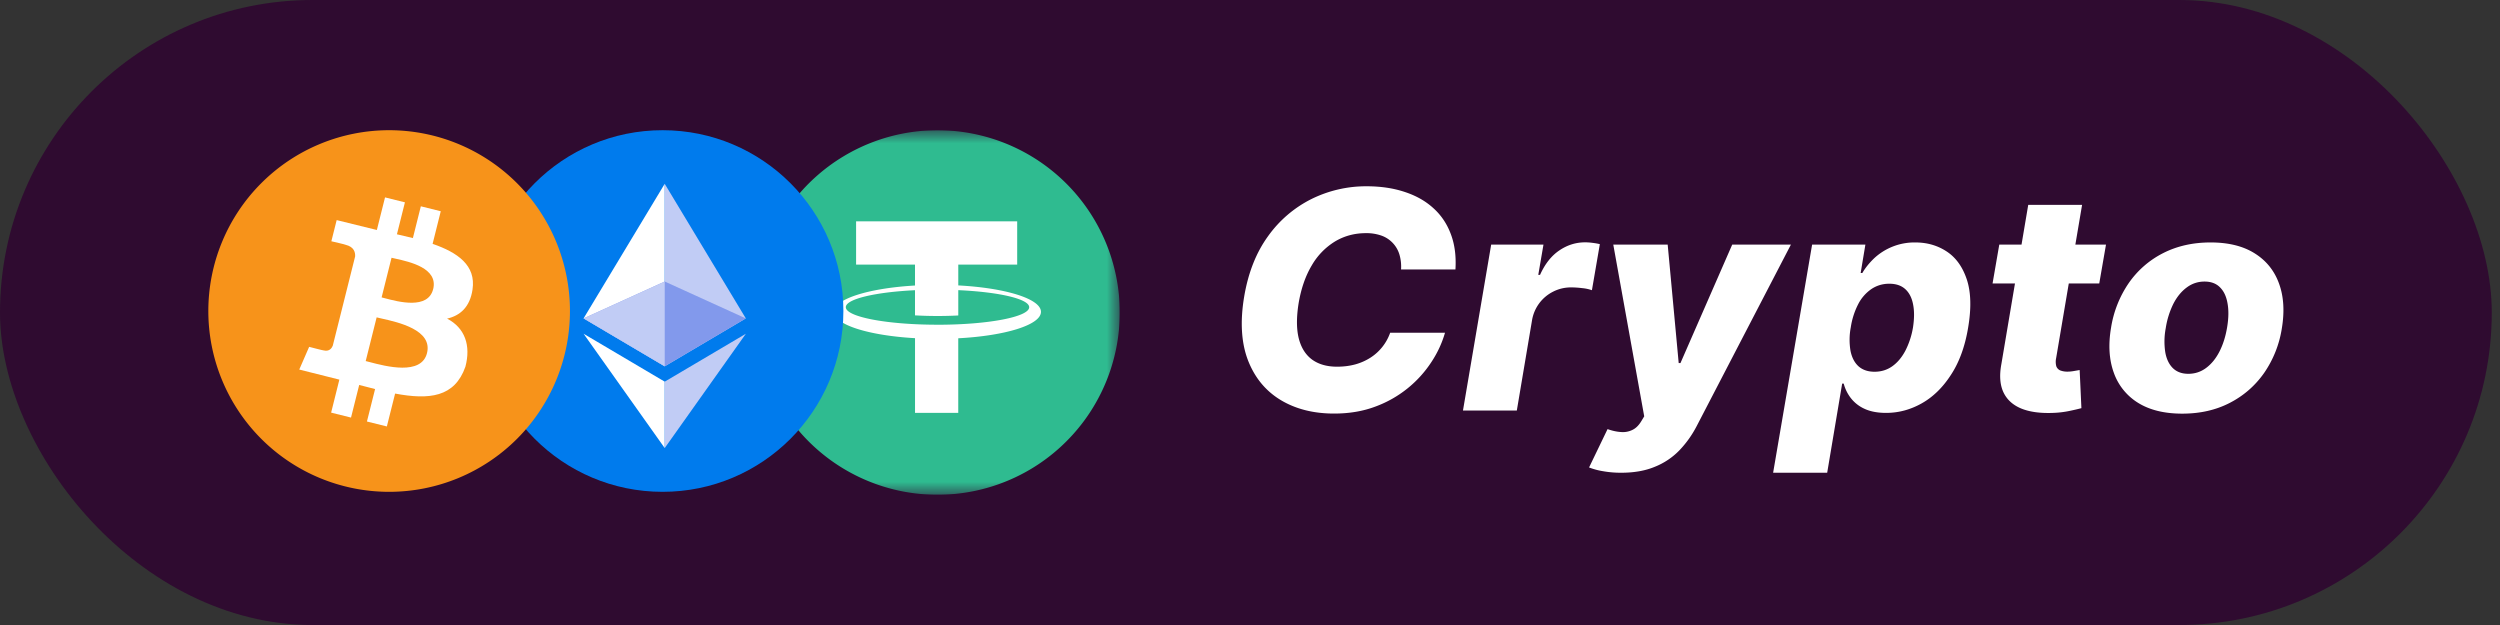 <svg width="96" height="24" fill="none" xmlns="http://www.w3.org/2000/svg"><rect width="100%" height="100%" fill="#333333" stroke="none"/><rect width="95.684" height="24" rx="12" fill="#2F0B30"/><g clip-path="url(#a)"><mask id="b" style="mask-type:luminance" maskUnits="userSpaceOnUse" x="29" y="5" width="14" height="14"><path d="M43 5H29v14h14V5Z" fill="#fff"/></mask><g mask="url(#b)"><path d="M42.791 13.694a6.999 6.999 0 1 1-13.582-3.388 6.999 6.999 0 0 1 13.582 3.388Z" fill="#2FBB90"/><path d="M39.973 11.975c0-.501-1.364-.919-3.175-1.015v-.799h2.262V8.5h-6.186v1.661h2.262v.803c-1.778.102-3.109.516-3.109 1.011 0 .495 1.33.909 3.11 1.011v2.867h1.66V12.99c1.812-.096 3.176-.514 3.176-1.015ZM36 12.469c-1.945 0-3.521-.301-3.521-.673 0-.314 1.13-.578 2.657-.652v.966a15.411 15.411 0 0 0 1.662.004v-.972c1.56.07 2.723.336 2.723.655 0 .372-1.577.673-3.521.673Z" fill="#fff"/></g></g><circle cx="25.443" cy="11.943" fill="#007BED" r="6.943"/><path fill-rule="evenodd" clip-rule="evenodd" d="m22.41 12.225 3.115 1.841V7.058l-3.115 5.167Z" fill="#fff"/><path fill-rule="evenodd" clip-rule="evenodd" d="M25.525 7.058v7.008l3.114-1.84-3.114-5.168Z" fill="#C1CCF5"/><path fill-rule="evenodd" clip-rule="evenodd" d="m25.525 10.81-3.115 1.416 3.115 1.841 3.114-1.84-3.114-1.417Z" fill="#8299EC"/><path fill-rule="evenodd" clip-rule="evenodd" d="m25.525 10.81-3.115 1.416 3.115 1.841V10.81Z" fill="#C1CCF5"/><path fill-rule="evenodd" clip-rule="evenodd" d="m22.41 12.816 3.115 4.39v-2.55l-3.115-1.84Z" fill="#fff"/><path fill-rule="evenodd" clip-rule="evenodd" d="M25.525 14.656v2.55l3.116-4.39-3.116 1.84Z" fill="#C1CCF5"/><path fill-rule="evenodd" clip-rule="evenodd" d="M14.943 18.886a6.943 6.943 0 1 0 0-13.886 6.943 6.943 0 0 0 0 13.886Z" fill="#F7931A"/><path fill-rule="evenodd" clip-rule="evenodd" d="M18.145 11.117c.139-.925-.568-1.421-1.533-1.753l.313-1.252-.765-.19-.305 1.22c-.201-.05-.408-.098-.613-.145l.307-1.227-.764-.19-.314 1.252-1.543-.38-.204.813s.568.13.556.138c.31.077.366.281.357.443l-.859 3.43c-.038.093-.134.234-.35.18.007.011-.557-.137-.557-.137l-.38.872 1.54.387-.316 1.267.764.19.314-1.253c.209.056.412.108.61.158l-.313 1.246.765.19.317-1.263c1.305.245 2.286.146 2.699-1.03.217-.816-.017-1.492-.703-1.848.5-.114.877-.441.977-1.118Zm-1.512-.014c-.197.789-1.331.488-1.852.35l-.127-.033.381-1.522.159.036c.54.12 1.64.363 1.44 1.17Zm-.236 2.456c-.217.868-1.582.509-2.206.344l-.148-.038.42-1.678.188.044c.645.144 1.969.44 1.746 1.328Z" fill="#fff"/><path d="M55.89 10.347H53.8a1.619 1.619 0 0 0-.063-.576 1.107 1.107 0 0 0-.685-.722 1.728 1.728 0 0 0-.6-.096c-.437 0-.833.107-1.189.32a2.6 2.6 0 0 0-.892.92c-.24.402-.407.883-.503 1.444-.087.542-.086.994.004 1.356.093.363.265.635.516.818.251.18.57.27.956.27.25 0 .483-.03.697-.088a2.13 2.13 0 0 0 .588-.261 1.87 1.87 0 0 0 .753-.954h2.106a4.081 4.081 0 0 1-.516 1.115 4.363 4.363 0 0 1-2.153 1.718c-.476.18-1.006.27-1.59.27-.797 0-1.485-.176-2.063-.527-.575-.352-.99-.86-1.247-1.527-.254-.669-.302-1.48-.144-2.43.155-.921.46-1.697.918-2.327a4.54 4.54 0 0 1 1.674-1.431 4.729 4.729 0 0 1 2.11-.486c.541 0 1.028.072 1.459.216.434.141.802.348 1.103.622.302.271.526.604.673 1 .15.395.208.847.177 1.356Zm.288 5.417 1.083-6.37h2.008l-.199 1.16h.068c.189-.42.436-.732.74-.937.304-.207.634-.311.99-.311.095 0 .191.007.287.02.099.012.192.028.279.05l-.304 1.768a1.578 1.578 0 0 0-.377-.08 3.45 3.45 0 0 0-.423-.028c-.245 0-.473.054-.685.161a1.506 1.506 0 0 0-.816 1.107l-.583 3.46h-2.068Zm6.076 2.389a3.87 3.87 0 0 1-.693-.058 2.612 2.612 0 0 1-.541-.145l.71-1.472c.189.066.362.103.52.112a.82.82 0 0 0 .431-.08c.13-.06.243-.17.339-.327l.118-.195-1.188-6.595h2.089l.423 4.55h.067l1.988-4.55h2.254l-3.624 6.98a4.004 4.004 0 0 1-.664.926 2.71 2.71 0 0 1-.939.626c-.364.152-.793.228-1.29.228Zm5.834 0 1.497-8.76h2.046l-.182 1.091h.064c.112-.194.262-.38.448-.56a2.273 2.273 0 0 1 1.59-.614c.45 0 .853.116 1.205.349.352.232.609.59.77 1.074.16.484.177 1.1.05 1.85-.12.722-.34 1.326-.66 1.812-.315.487-.69.852-1.124 1.095-.434.244-.89.365-1.366.365-.327 0-.603-.052-.829-.157a1.391 1.391 0 0 1-.528-.415 1.552 1.552 0 0 1-.27-.552h-.06l-.575 3.422h-2.076Zm2.98-5.574a2.55 2.55 0 0 0-.008.896c.051.254.154.452.309.593.158.138.362.207.613.207.254 0 .48-.069.677-.207.2-.141.367-.339.503-.593a3.06 3.06 0 0 0 .296-.896c.053-.343.055-.64.004-.892-.048-.252-.148-.447-.3-.585-.152-.138-.357-.207-.613-.207-.251 0-.48.067-.685.203a1.575 1.575 0 0 0-.508.58 2.855 2.855 0 0 0-.287.9Zm9.802-3.186-.259 1.493h-4.097l.258-1.493h4.097Zm-2.986-1.526h2.068l-.998 5.894a.66.66 0 0 0 .008.303.28.28 0 0 0 .153.161.76.76 0 0 0 .279.046c.076 0 .16-.008.253-.025l.212-.037.067 1.464c-.11.03-.258.065-.444.104a3.687 3.687 0 0 1-.642.078c-.496.02-.907-.037-1.23-.17-.322-.135-.55-.345-.682-.63-.13-.285-.155-.642-.076-1.07l1.032-6.118Zm5.916 8.017c-.685 0-1.25-.138-1.696-.414a2.226 2.226 0 0 1-.934-1.158c-.18-.494-.216-1.07-.106-1.725a4.17 4.17 0 0 1 .68-1.717 3.565 3.565 0 0 1 1.32-1.15c.536-.273 1.143-.41 1.822-.41.683 0 1.245.138 1.688.415.445.277.758.662.938 1.157.183.495.22 1.072.11 1.73a4.127 4.127 0 0 1-.685 1.717c-.346.49-.786.871-1.32 1.145-.532.274-1.138.41-1.817.41Zm.232-1.53c.254 0 .48-.075.681-.224.203-.15.374-.358.512-.626.138-.269.237-.58.296-.934.059-.348.064-.654.017-.916-.045-.266-.141-.472-.288-.618-.147-.15-.345-.224-.596-.224-.254 0-.482.076-.685.228-.203.15-.374.358-.512.626a3.2 3.2 0 0 0-.292.933 2.725 2.725 0 0 0-.02.917c.044.263.142.469.291.618.15.147.348.22.596.22Z" fill="#fff"/><defs><clipPath id="a"><path fill="#fff" transform="translate(29 5)" d="M0 0h14v14H0z"/></clipPath></defs></svg>